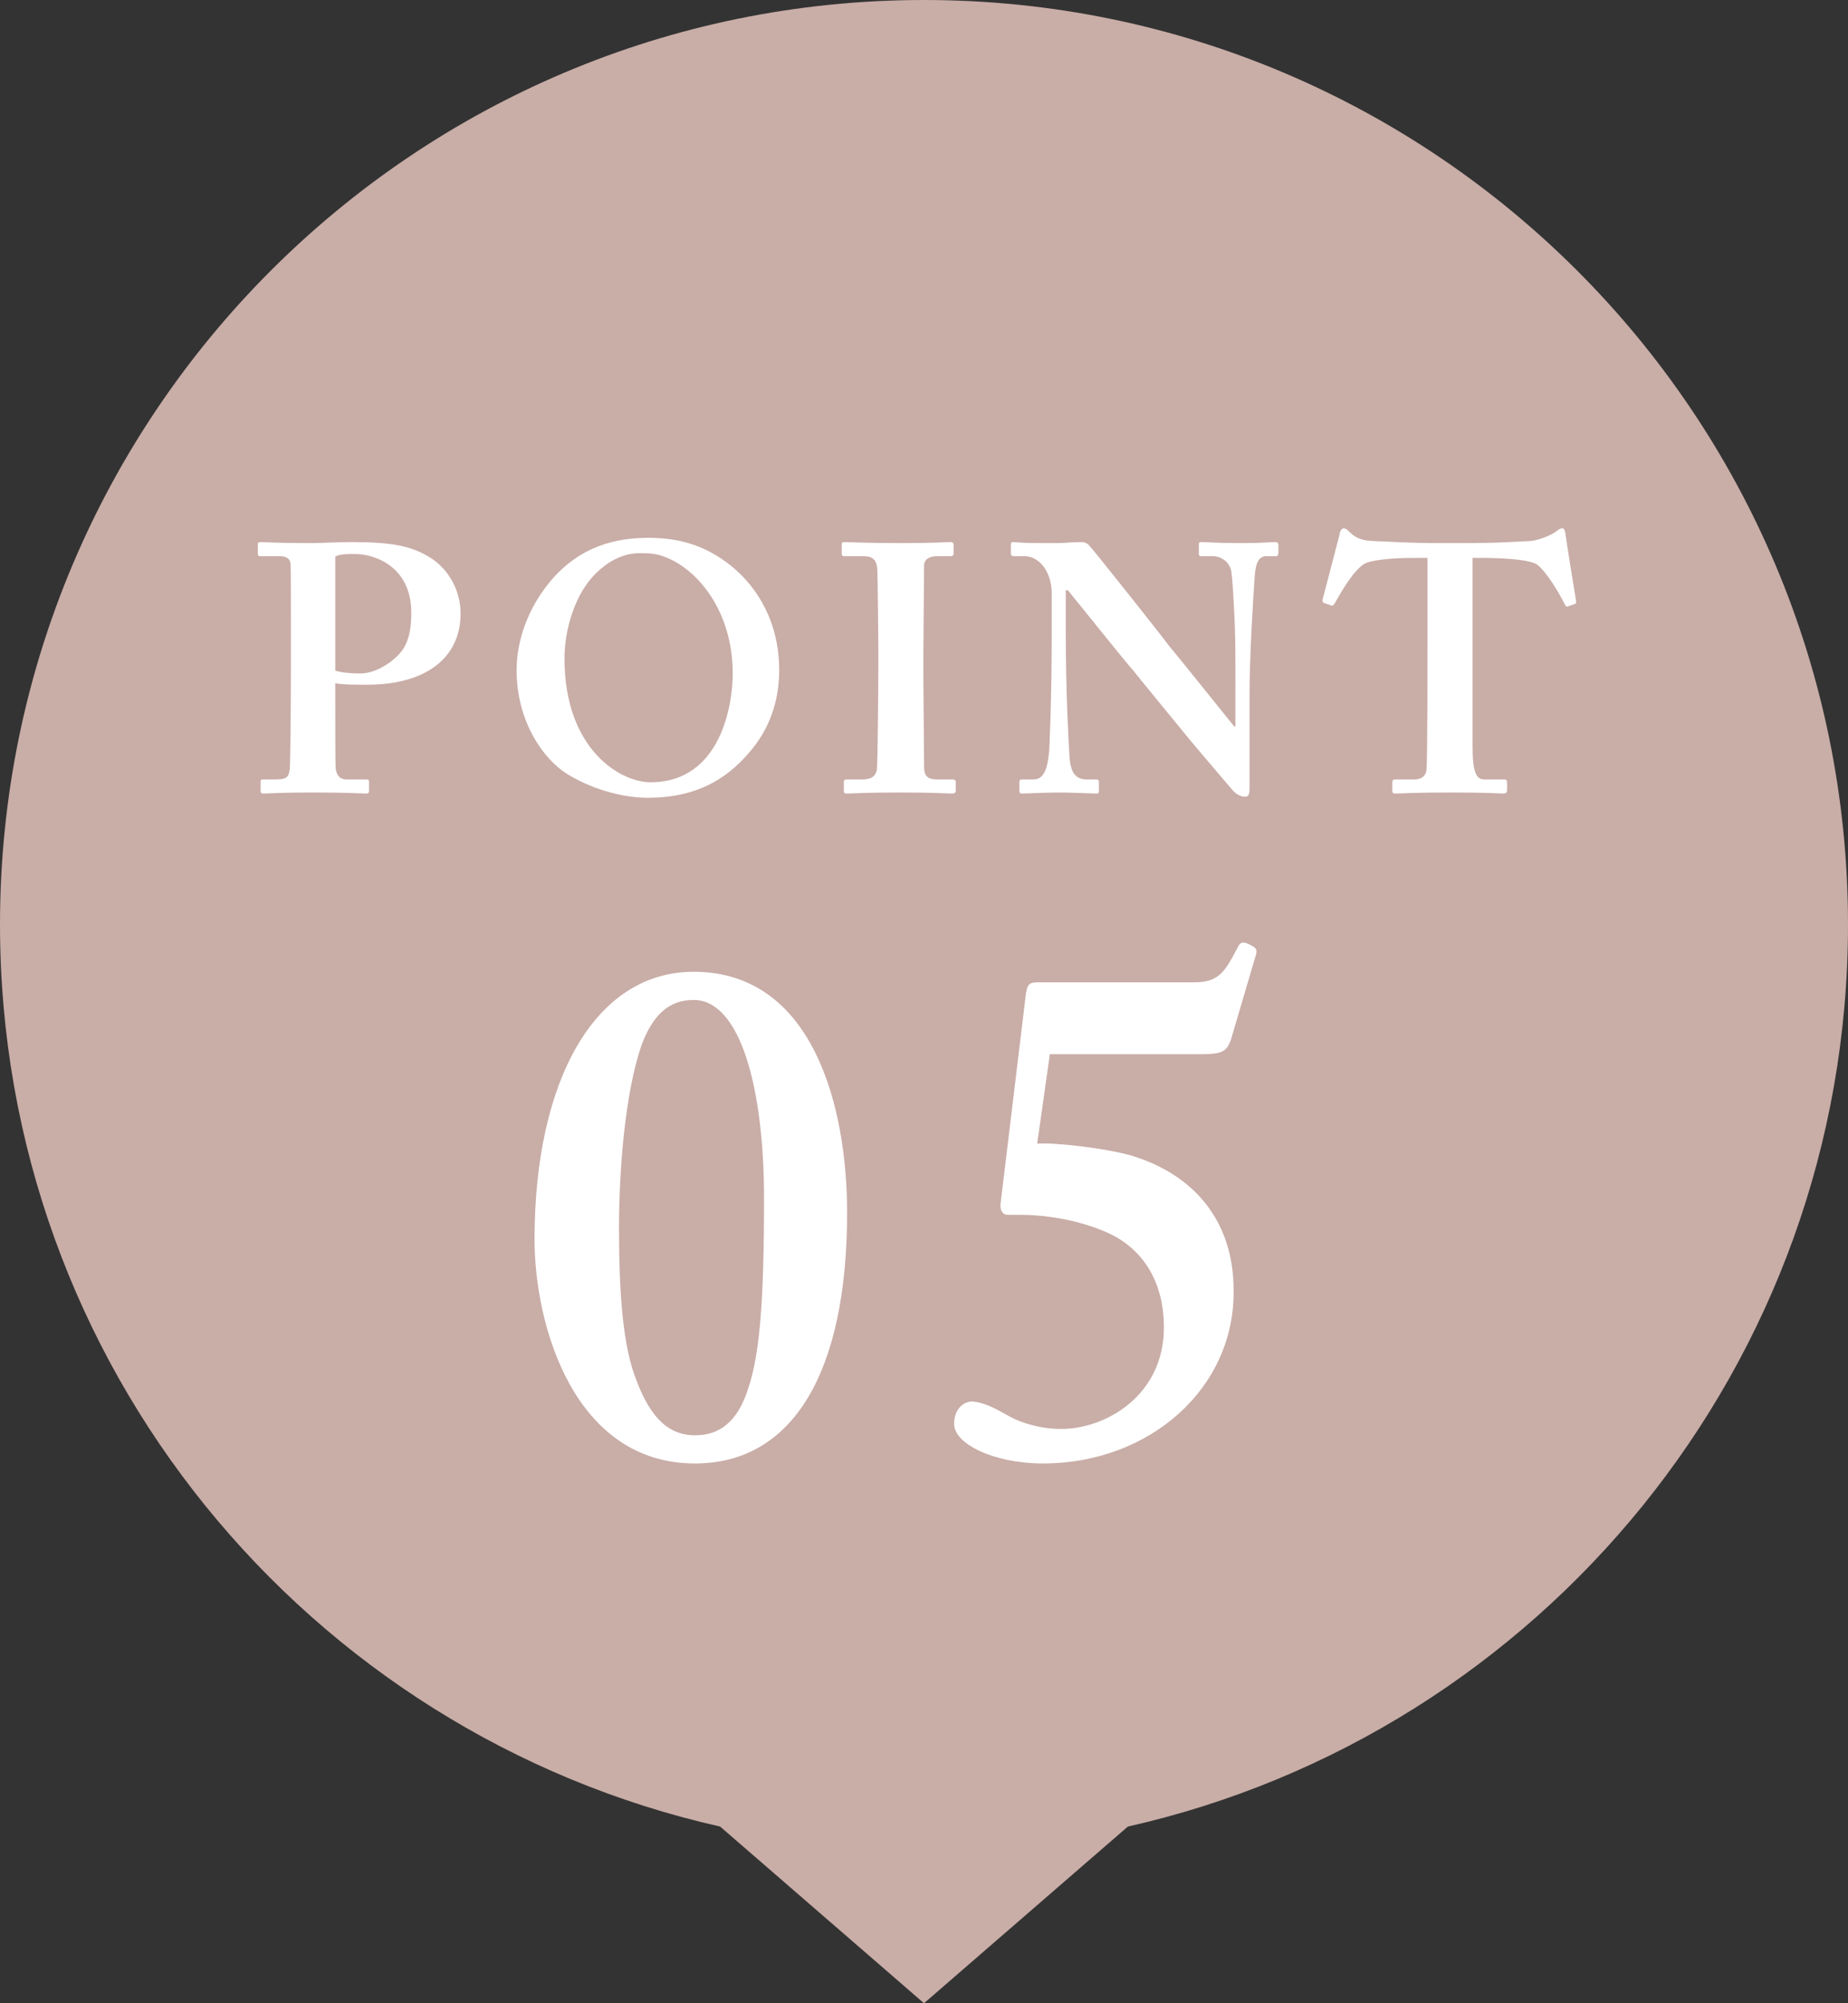 <svg width="84" height="91" viewBox="0 0 84 91" fill="none" xmlns="http://www.w3.org/2000/svg">
<rect x="0" y="0" width="84" height="91" fill="#333333" stroke="none"/>
<path fill-rule="evenodd" clip-rule="evenodd" d="M51.267 82.974C70.004 78.754 84 62.012 84 42C84 18.804 65.196 0 42 0C18.804 0 0 18.804 0 42C0 62.012 13.996 78.754 32.733 82.974L42 91L51.267 82.974Z" fill="#C9ADA7"/>
<path d="M64.887 29.344V25.344H64.439C63.927 25.344 62.775 25.344 62.103 25.568C61.591 25.792 60.983 26.848 60.679 27.392C60.631 27.472 60.583 27.536 60.503 27.504L60.183 27.392C60.119 27.36 60.103 27.312 60.119 27.232L60.887 24.288C60.919 24.064 61.015 24 61.079 24C61.175 24 61.239 24.064 61.335 24.16C61.655 24.48 61.975 24.56 62.423 24.576C63.287 24.608 63.959 24.672 65.527 24.672H66.391C68.151 24.672 68.823 24.608 69.559 24.576C69.863 24.56 70.471 24.336 70.711 24.16C70.839 24.064 70.903 24 70.999 24C71.095 24 71.127 24.064 71.159 24.256C71.191 24.544 71.511 26.528 71.639 27.296C71.655 27.392 71.623 27.424 71.575 27.44L71.255 27.552C71.191 27.568 71.159 27.52 71.111 27.424C70.887 26.976 70.295 25.952 69.847 25.632C69.399 25.376 67.959 25.344 67.383 25.344H66.935V33.872C66.935 35.088 67.095 35.408 67.479 35.408H68.407C68.471 35.408 68.503 35.472 68.503 35.552V35.888C68.503 35.984 68.471 36.048 68.343 36.048C68.183 36.048 67.671 36 65.943 36C64.311 36 63.639 36.048 63.415 36.048C63.319 36.048 63.287 36.016 63.287 35.904V35.536C63.287 35.44 63.335 35.408 63.399 35.408H64.311C64.631 35.408 64.823 35.216 64.839 34.976C64.887 34.56 64.887 29.664 64.887 29.344Z" fill="white"/>
<path d="M48.445 26.816V28.768C48.445 31.488 48.573 33.728 48.605 34.224C48.637 35.024 48.829 35.408 49.405 35.408H49.821C49.949 35.408 49.949 35.472 49.949 35.552V35.92C49.949 36.016 49.949 36.048 49.821 36.048C49.661 36.048 48.701 36 48.093 36C47.677 36 46.589 36.048 46.429 36.048C46.365 36.048 46.333 36.016 46.333 35.904V35.504C46.333 35.472 46.365 35.408 46.429 35.408H46.973C47.389 35.408 47.613 35.056 47.693 34.08C47.709 33.792 47.805 31.552 47.805 28.992V26.96C47.805 26 47.261 25.264 46.557 25.264H46.045C45.981 25.248 45.949 25.216 45.949 25.152V24.72C45.949 24.656 45.981 24.624 46.045 24.624C46.125 24.624 46.253 24.64 46.541 24.656C46.829 24.672 47.261 24.672 47.965 24.672C48.237 24.672 48.477 24.656 48.669 24.64C48.877 24.64 49.021 24.624 49.117 24.624C49.309 24.624 49.405 24.672 49.501 24.768C49.661 24.928 52.797 28.864 53.117 29.312C53.341 29.568 55.837 32.672 56.093 32.992H56.157V31.328C56.157 29.92 56.157 29.12 56.125 28.32C56.093 27.712 56.029 26.144 55.949 25.872C55.837 25.488 55.485 25.264 55.101 25.264H54.589C54.493 25.264 54.493 25.2 54.493 25.12V24.752C54.493 24.656 54.493 24.624 54.621 24.624C54.813 24.624 55.325 24.672 56.413 24.672C57.373 24.672 57.757 24.624 57.949 24.624C58.077 24.624 58.109 24.688 58.109 24.736V25.104C58.109 25.2 58.077 25.264 58.013 25.264H57.565C57.245 25.264 57.085 25.52 57.037 26.112C56.957 27.2 56.797 29.888 56.797 31.52V35.744C56.797 35.968 56.797 36.192 56.605 36.192C56.381 36.192 56.189 36.064 56.061 35.936C55.933 35.776 55.069 34.784 54.077 33.6C52.957 32.224 51.709 30.72 51.517 30.464C51.293 30.24 48.733 27.04 48.541 26.816H48.445Z" fill="white"/>
<path d="M41.972 29.568V30.816C41.972 30.976 42.004 34.656 42.004 34.832C42.004 35.344 42.26 35.408 42.644 35.408H43.316C43.38 35.408 43.444 35.44 43.444 35.52V35.92C43.444 36.016 43.38 36.048 43.284 36.048C43.092 36.048 42.452 36 40.948 36C39.348 36 38.644 36.048 38.484 36.048C38.388 36.048 38.356 36.016 38.356 35.936V35.504C38.356 35.44 38.388 35.408 38.484 35.408H39.124C39.444 35.408 39.796 35.376 39.86 34.944C39.892 34.72 39.924 31.264 39.924 30.4V29.28C39.924 28.896 39.892 26.016 39.876 25.808C39.828 25.424 39.668 25.264 39.22 25.264H38.388C38.292 25.264 38.26 25.232 38.26 25.152V24.736C38.26 24.656 38.292 24.624 38.356 24.624C38.548 24.624 39.38 24.672 40.948 24.672C42.484 24.672 42.996 24.624 43.22 24.624C43.316 24.624 43.348 24.688 43.348 24.768V25.136C43.348 25.232 43.284 25.264 43.22 25.264H42.612C42.26 25.264 42.004 25.392 42.004 25.696C42.004 25.856 41.972 29.376 41.972 29.568Z" fill="white"/>
<path d="M29.466 24.432C30.65 24.432 31.93 24.656 33.242 25.712C34.442 26.688 35.418 28.272 35.418 30.448C35.418 31.632 35.098 32.88 34.234 33.968C33.21 35.248 31.834 36.24 29.434 36.24C28.474 36.24 27.098 35.952 25.818 35.184C24.682 34.496 23.482 32.752 23.482 30.448C23.482 29.488 23.754 27.968 24.954 26.48C26.362 24.752 28.09 24.432 29.466 24.432ZM29.402 25.136C29.114 25.136 28.186 24.976 27.098 26.032C26.122 26.976 25.658 28.624 25.658 29.904C25.658 34.064 28.218 35.536 29.562 35.536C32.794 35.536 33.306 31.952 33.306 30.608C33.306 27.12 30.938 25.136 29.402 25.136Z" fill="white"/>
<path d="M13.223 30.4V28.544C13.223 27.488 13.223 25.792 13.207 25.616C13.175 25.344 12.999 25.264 12.647 25.264H11.815C11.751 25.264 11.719 25.232 11.719 25.152V24.752C11.719 24.656 11.751 24.624 11.815 24.624C12.007 24.624 12.583 24.672 14.183 24.672C14.471 24.672 15.399 24.624 15.943 24.624C17.863 24.624 18.791 24.8 19.719 25.44C20.455 25.984 20.935 26.88 20.935 27.872C20.935 29.856 19.399 31.104 16.679 31.104C16.135 31.104 15.655 31.104 15.239 31.04V31.744C15.239 32.512 15.239 34.688 15.255 34.896C15.303 35.248 15.463 35.408 15.751 35.408H16.647C16.775 35.408 16.775 35.472 16.775 35.52V35.888C16.775 35.984 16.775 36.048 16.647 36.048C16.423 36.048 15.911 36 14.183 36C12.775 36 12.135 36.048 11.975 36.048C11.847 36.048 11.847 35.984 11.847 35.936V35.536C11.847 35.44 11.847 35.408 11.943 35.408H12.455C12.999 35.408 13.127 35.344 13.175 34.912C13.191 34.752 13.223 32.256 13.223 30.4ZM15.239 25.28V30.464C15.527 30.56 15.975 30.592 16.391 30.592C17.095 30.592 17.927 30.048 18.311 29.504C18.631 29.024 18.695 28.416 18.695 27.84C18.695 25.664 16.935 25.168 16.167 25.168C15.879 25.168 15.495 25.152 15.239 25.28Z" fill="white"/>
<path d="M47.721 47.888L47.145 51.952C47.849 51.888 50.217 52.144 51.433 52.496C54.281 53.36 56.073 55.472 56.073 58.608C56.137 63.024 52.297 66.48 47.401 66.48C45.161 66.48 43.369 65.584 43.369 64.688C43.369 64.048 43.753 63.664 44.201 63.664C44.841 63.728 45.353 64.048 45.929 64.368C46.409 64.624 47.273 64.912 48.233 64.912C50.281 64.912 52.905 63.376 52.905 60.304C52.905 58.256 51.977 56.72 50.313 55.984C48.937 55.376 47.401 55.184 46.377 55.184H45.801C45.545 55.184 45.449 54.928 45.481 54.672L46.633 45.136C46.697 44.752 46.761 44.624 47.145 44.624H54.281C55.433 44.624 55.689 44.112 56.265 43.024C56.361 42.832 56.457 42.736 56.777 42.896C57.033 43.024 57.161 43.088 57.097 43.344L55.945 47.248C55.753 47.76 55.561 47.888 54.601 47.888H47.721Z" fill="white"/>
<path d="M31.529 44.144C36.969 44.144 38.505 50.288 38.505 55.088C38.505 62.384 36.009 66.48 31.593 66.48C26.089 66.48 24.297 60.208 24.297 56.304C24.297 49.072 27.049 44.144 31.529 44.144ZM31.529 45.424C30.377 45.424 29.673 46.128 29.161 47.472C28.393 49.712 28.137 53.232 28.137 55.792C28.137 58.864 28.329 61.168 28.905 62.64C29.609 64.56 30.505 65.2 31.593 65.2C32.617 65.2 33.513 64.688 34.025 63.024C34.537 61.488 34.729 59.056 34.729 54.448C34.729 49.392 33.641 45.424 31.529 45.424Z" fill="white"/>
</svg>
